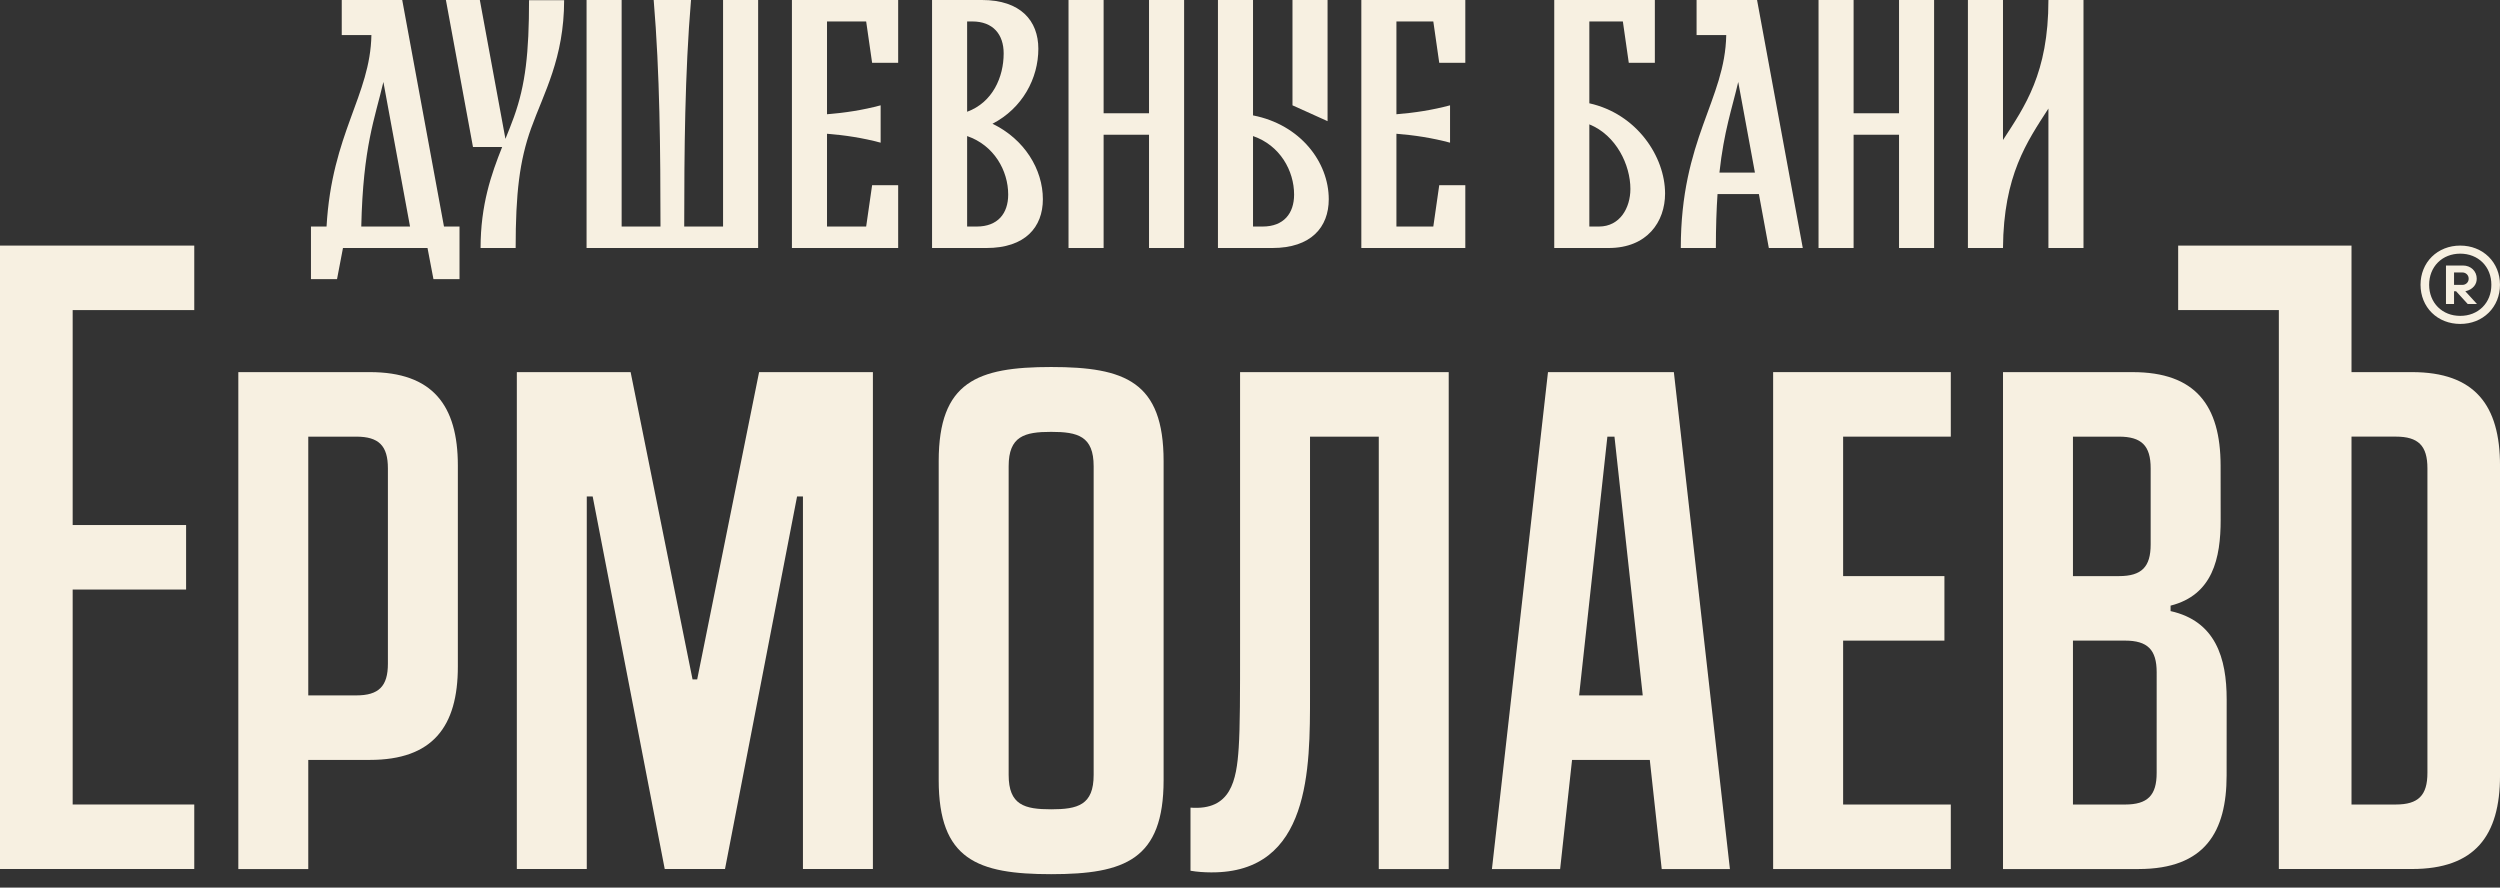 <?xml version="1.0" encoding="UTF-8"?> <svg xmlns="http://www.w3.org/2000/svg" width="169" height="60" viewBox="0 0 169 60" fill="none"><rect x="0" y="0" width="169" height="60" fill="#333333" stroke="none"/><path fill-rule="evenodd" clip-rule="evenodd" d="M31.974 9.939H33.945C33.216 11.767 32.487 13.838 32.487 16.765H34.858C34.858 13.082 35.116 10.87 35.904 8.671C36.754 6.299 38.135 3.938 38.135 0.012H35.763C35.763 3.567 35.524 5.729 34.745 7.901C34.569 8.391 34.372 8.882 34.167 9.387L32.437 0H30.143L31.974 9.939Z" fill="#F7F0E1"></path><path fill-rule="evenodd" clip-rule="evenodd" d="M46.253 15.314C46.257 10.187 46.294 4.966 46.713 0H44.189C44.608 4.964 44.645 10.21 44.649 15.314H42.023V0H39.652V15.314V16.765H42.023H44.649H46.253H48.879H51.25V15.314V0H48.879V15.314H46.253Z" fill="#F7F0E1"></path><path fill-rule="evenodd" clip-rule="evenodd" d="M58.553 15.314L58.955 12.518H60.716V15.314V16.765H58.345H55.906H53.534V15.314V8.955V7.81V1.45V0H55.906H58.345H60.716V1.45V4.247H58.955L58.553 1.45H55.906V7.723C57.113 7.628 58.324 7.443 59.531 7.12V9.645C58.323 9.321 57.114 9.137 55.906 9.042V15.314H58.553Z" fill="#F7F0E1"></path><path fill-rule="evenodd" clip-rule="evenodd" d="M77.674 16.765H80.046V0H77.674V7.657H74.604V0H72.232V7.657V9.108V16.765H74.604V9.108H77.674V16.765Z" fill="#F7F0E1"></path><path fill-rule="evenodd" clip-rule="evenodd" d="M87.372 7.12L89.743 8.19V0H87.372V7.12ZM86.012 16.765H84.704H82.333V15.314V0H84.704V7.801C87.906 8.423 89.824 10.96 89.824 13.467C89.824 15.363 88.623 16.765 86.012 16.765ZM84.704 15.314H85.355C86.776 15.314 87.481 14.43 87.481 13.153C87.481 11.541 86.529 9.822 84.704 9.198V15.314Z" fill="#F7F0E1"></path><path fill-rule="evenodd" clip-rule="evenodd" d="M108.746 16.765H107.439H105.067V15.314V1.45V0H107.439H109.497H111.868V1.45V4.247H110.106L109.705 1.45H107.439V6.983C110.64 7.694 112.559 10.578 112.559 13.085C112.559 14.981 111.358 16.765 108.746 16.765ZM107.439 15.314H108.09C109.511 15.314 110.215 14.048 110.215 12.771C110.215 11.159 109.264 9.146 107.439 8.406V15.314Z" fill="#F7F0E1"></path><path fill-rule="evenodd" clip-rule="evenodd" d="M118.901 13.119H116.105C116.034 14.158 115.993 15.357 115.993 16.765H113.622C113.622 9.374 116.616 6.761 116.694 2.371H114.689V0H116.33H118.777L121.868 16.765H119.573L118.901 13.119ZM116.233 11.668H118.633L117.504 5.54C117.086 7.343 116.541 8.848 116.233 11.668Z" fill="#F7F0E1"></path><path fill-rule="evenodd" clip-rule="evenodd" d="M128.375 16.765H130.745V0H128.375V7.657H125.303V0H122.933V7.657V9.108V16.765H125.303V9.108H128.375V16.765Z" fill="#F7F0E1"></path><path fill-rule="evenodd" clip-rule="evenodd" d="M135.402 9.465C136.869 7.208 138.473 4.951 138.473 0.012V0H140.844V0.012V16.765H138.473V7.338C137.024 9.583 135.439 11.846 135.402 16.765H133.031V0H135.402V9.465Z" fill="#F7F0E1"></path><path fill-rule="evenodd" clip-rule="evenodd" d="M66.379 0H65.378H63.007V1.45V15.314V16.765H65.378H66.685C69.297 16.765 70.498 15.363 70.498 13.467C70.498 11.447 69.251 9.407 67.092 8.366C69.119 7.315 70.192 5.297 70.192 3.298C70.192 1.402 68.991 0 66.379 0ZM65.378 1.45H65.723C67.143 1.45 67.848 2.335 67.848 3.611C67.848 5.215 67.102 6.923 65.378 7.555V1.45ZM65.378 15.314H66.028C67.45 15.314 68.154 14.43 68.154 13.153C68.154 11.541 67.203 9.822 65.378 9.198V15.314Z" fill="#F7F0E1"></path><path fill-rule="evenodd" clip-rule="evenodd" d="M99.055 0H98.826H96.684H94.398H92.026V1.45V7.81V8.955V15.314V16.765H94.398H96.684H98.826H99.055V12.518H97.293L96.892 15.314H94.398V9.042C95.606 9.137 96.814 9.321 98.023 9.645V7.12C96.816 7.443 95.605 7.628 94.398 7.723V1.45H96.892L97.293 4.247H99.055V0Z" fill="#F7F0E1"></path><path fill-rule="evenodd" clip-rule="evenodd" d="M21.441 15.314H22.075C22.431 9.009 25.034 6.46 25.107 2.371H23.102V0H24.743H27.19L30.013 15.314H31.063V16.765V18.87H29.301L28.9 16.765H27.985H24.406H23.185L22.783 18.87H21.021V15.314H21.441ZM24.422 15.314H27.718L25.917 5.54C25.347 7.994 24.543 9.895 24.422 15.314Z" fill="#F7F0E1"></path><path fill-rule="evenodd" clip-rule="evenodd" d="M165.823 20.552H165.348V17.949H166.5C166.631 17.949 166.752 17.971 166.862 18.014C166.976 18.058 167.078 18.122 167.162 18.204C167.246 18.285 167.313 18.382 167.359 18.491C167.403 18.597 167.427 18.715 167.427 18.838C167.427 18.941 167.41 19.033 167.382 19.114C167.349 19.207 167.301 19.286 167.246 19.353C167.177 19.434 167.097 19.499 167.016 19.549C166.913 19.611 166.808 19.651 166.729 19.67L166.654 19.688L167.445 20.552H166.819L166.034 19.691H165.893V20.552H165.823ZM163.825 20.29C163.697 19.973 163.628 19.622 163.628 19.25C163.628 18.877 163.697 18.527 163.825 18.211C163.956 17.884 164.149 17.595 164.393 17.355C164.635 17.116 164.928 16.925 165.259 16.795C165.578 16.67 165.933 16.602 166.313 16.602C166.692 16.602 167.046 16.67 167.365 16.796C167.696 16.926 167.989 17.117 168.232 17.356C168.476 17.597 168.67 17.886 168.802 18.212C168.929 18.528 168.999 18.878 168.999 19.25C168.999 19.622 168.929 19.972 168.802 20.288C168.67 20.613 168.476 20.903 168.232 21.143C167.989 21.383 167.696 21.575 167.365 21.705C167.046 21.83 166.692 21.898 166.313 21.898C165.933 21.898 165.579 21.83 165.259 21.705C164.928 21.576 164.635 21.384 164.393 21.145C164.149 20.905 163.956 20.615 163.825 20.29ZM165.479 21.201C165.73 21.3 166.012 21.353 166.313 21.353C166.615 21.353 166.896 21.3 167.147 21.201C167.406 21.099 167.634 20.949 167.823 20.76C168.012 20.571 168.162 20.343 168.264 20.084C168.363 19.833 168.416 19.552 168.416 19.25C168.416 18.948 168.363 18.668 168.264 18.416C168.162 18.157 168.012 17.929 167.823 17.74C167.633 17.551 167.405 17.401 167.147 17.3C166.896 17.201 166.615 17.147 166.313 17.147C166.012 17.147 165.73 17.201 165.478 17.3C165.22 17.401 164.992 17.551 164.803 17.74C164.614 17.929 164.465 18.157 164.363 18.416C164.263 18.668 164.21 18.948 164.21 19.25C164.21 19.552 164.263 19.833 164.363 20.084C164.465 20.343 164.614 20.572 164.803 20.76C164.992 20.949 165.22 21.099 165.479 21.201ZM165.893 18.419V19.258H166.463C166.518 19.258 166.574 19.247 166.625 19.226C166.676 19.204 166.724 19.174 166.763 19.134C166.8 19.098 166.831 19.052 166.852 19C166.872 18.953 166.882 18.898 166.882 18.838C166.882 18.779 166.871 18.724 166.852 18.677C166.831 18.625 166.8 18.58 166.763 18.543C166.723 18.503 166.676 18.472 166.626 18.451C166.574 18.43 166.519 18.419 166.463 18.419H165.893Z" fill="#F7F0E1"></path><path fill-rule="evenodd" clip-rule="evenodd" d="M42.63 25.155H34.938V58.746H39.666V33.56H40.065L44.936 58.746H49.01L53.882 33.56H54.279L54.279 58.746H59.008V25.155H51.315L47.13 45.928H46.816L42.63 25.155Z" fill="#F7F0E1"></path><path fill-rule="evenodd" clip-rule="evenodd" d="M0 58.744H13.132V54.384H4.912V39.853H12.58V35.492H4.912V20.962H13.132V16.602H0V58.744Z" fill="#F7F0E1"></path><path fill-rule="evenodd" clip-rule="evenodd" d="M83.829 25.155V43.47C83.829 47.006 83.829 49.124 83.736 50.55C83.592 52.769 83.21 54.803 80.478 54.596V58.862C80.938 58.941 81.408 58.971 81.873 58.973C88.6 59.012 88.557 51.935 88.557 46.978V29.517H93.205V58.747H97.933V25.155H83.829Z" fill="#F7F0E1"></path><path fill-rule="evenodd" clip-rule="evenodd" d="M144.164 25.156L135.403 25.155V58.747H144.569C146.829 58.746 148.316 58.106 149.235 57.002C150.158 55.893 150.518 54.309 150.519 52.43L150.523 47.283C150.524 44.474 149.769 41.987 146.731 41.31V40.941C149.581 40.22 150.12 37.736 150.117 35.132L150.113 31.473C150.108 27.401 148.413 25.156 144.164 25.156ZM143.65 54.386H140.132V43.305H143.65C145.175 43.305 145.791 43.919 145.791 45.444L145.79 52.246C145.792 53.773 145.174 54.386 143.65 54.386ZM143.244 38.945H140.132V29.517H143.244C144.769 29.517 145.385 30.13 145.385 31.656V36.805C145.385 38.331 144.769 38.945 143.244 38.945Z" fill="#F7F0E1"></path><path fill-rule="evenodd" clip-rule="evenodd" d="M20.839 51.37H25.001C29.249 51.37 30.951 49.125 30.951 45.053V31.472C30.951 27.401 29.248 25.156 25.001 25.155L16.111 25.155V58.747H20.839V51.37ZM26.222 44.87C26.222 46.393 25.604 47.009 24.082 47.009H20.839V29.517H24.082C25.606 29.517 26.222 30.131 26.222 31.656V44.87Z" fill="#F7F0E1"></path><path fill-rule="evenodd" clip-rule="evenodd" d="M78.66 31.168V52.736C78.657 58.103 76.054 59.094 71.058 59.094C66.062 59.094 63.459 58.103 63.456 52.736V31.168C63.459 25.801 66.062 24.81 71.058 24.81C76.054 24.81 78.657 25.8 78.66 31.168ZM73.931 31.524C73.934 29.48 72.855 29.194 71.058 29.194C69.261 29.194 68.183 29.48 68.185 31.524V52.38C68.183 54.424 69.261 54.709 71.058 54.709C72.855 54.709 73.934 54.424 73.931 52.38V31.524Z" fill="#F7F0E1"></path><path fill-rule="evenodd" clip-rule="evenodd" d="M154.05 58.745H163.052C167.301 58.745 169.001 56.501 169.001 52.429V31.471C169.001 27.398 167.301 25.155 163.052 25.155H158.962V16.602H147.244V20.962H154.05V58.745ZM158.962 29.515H161.954C163.478 29.515 164.094 30.129 164.094 31.655V52.245C164.094 53.771 163.478 54.385 161.954 54.385H158.962V29.515Z" fill="#F7F0E1"></path><path fill-rule="evenodd" clip-rule="evenodd" d="M124.595 54.386V43.306H131.443V38.945H124.595V29.517H131.874V25.155H119.864V58.747H131.874V54.386H124.595Z" fill="#F7F0E1"></path><path fill-rule="evenodd" clip-rule="evenodd" d="M106.748 47.009H111.049L109.138 29.517H108.659L106.748 47.009ZM111.526 51.37H106.271L105.465 58.747H100.855L104.644 25.155H113.153L116.942 58.747H112.332L111.526 51.37Z" fill="#F7F0E1"></path></svg> 